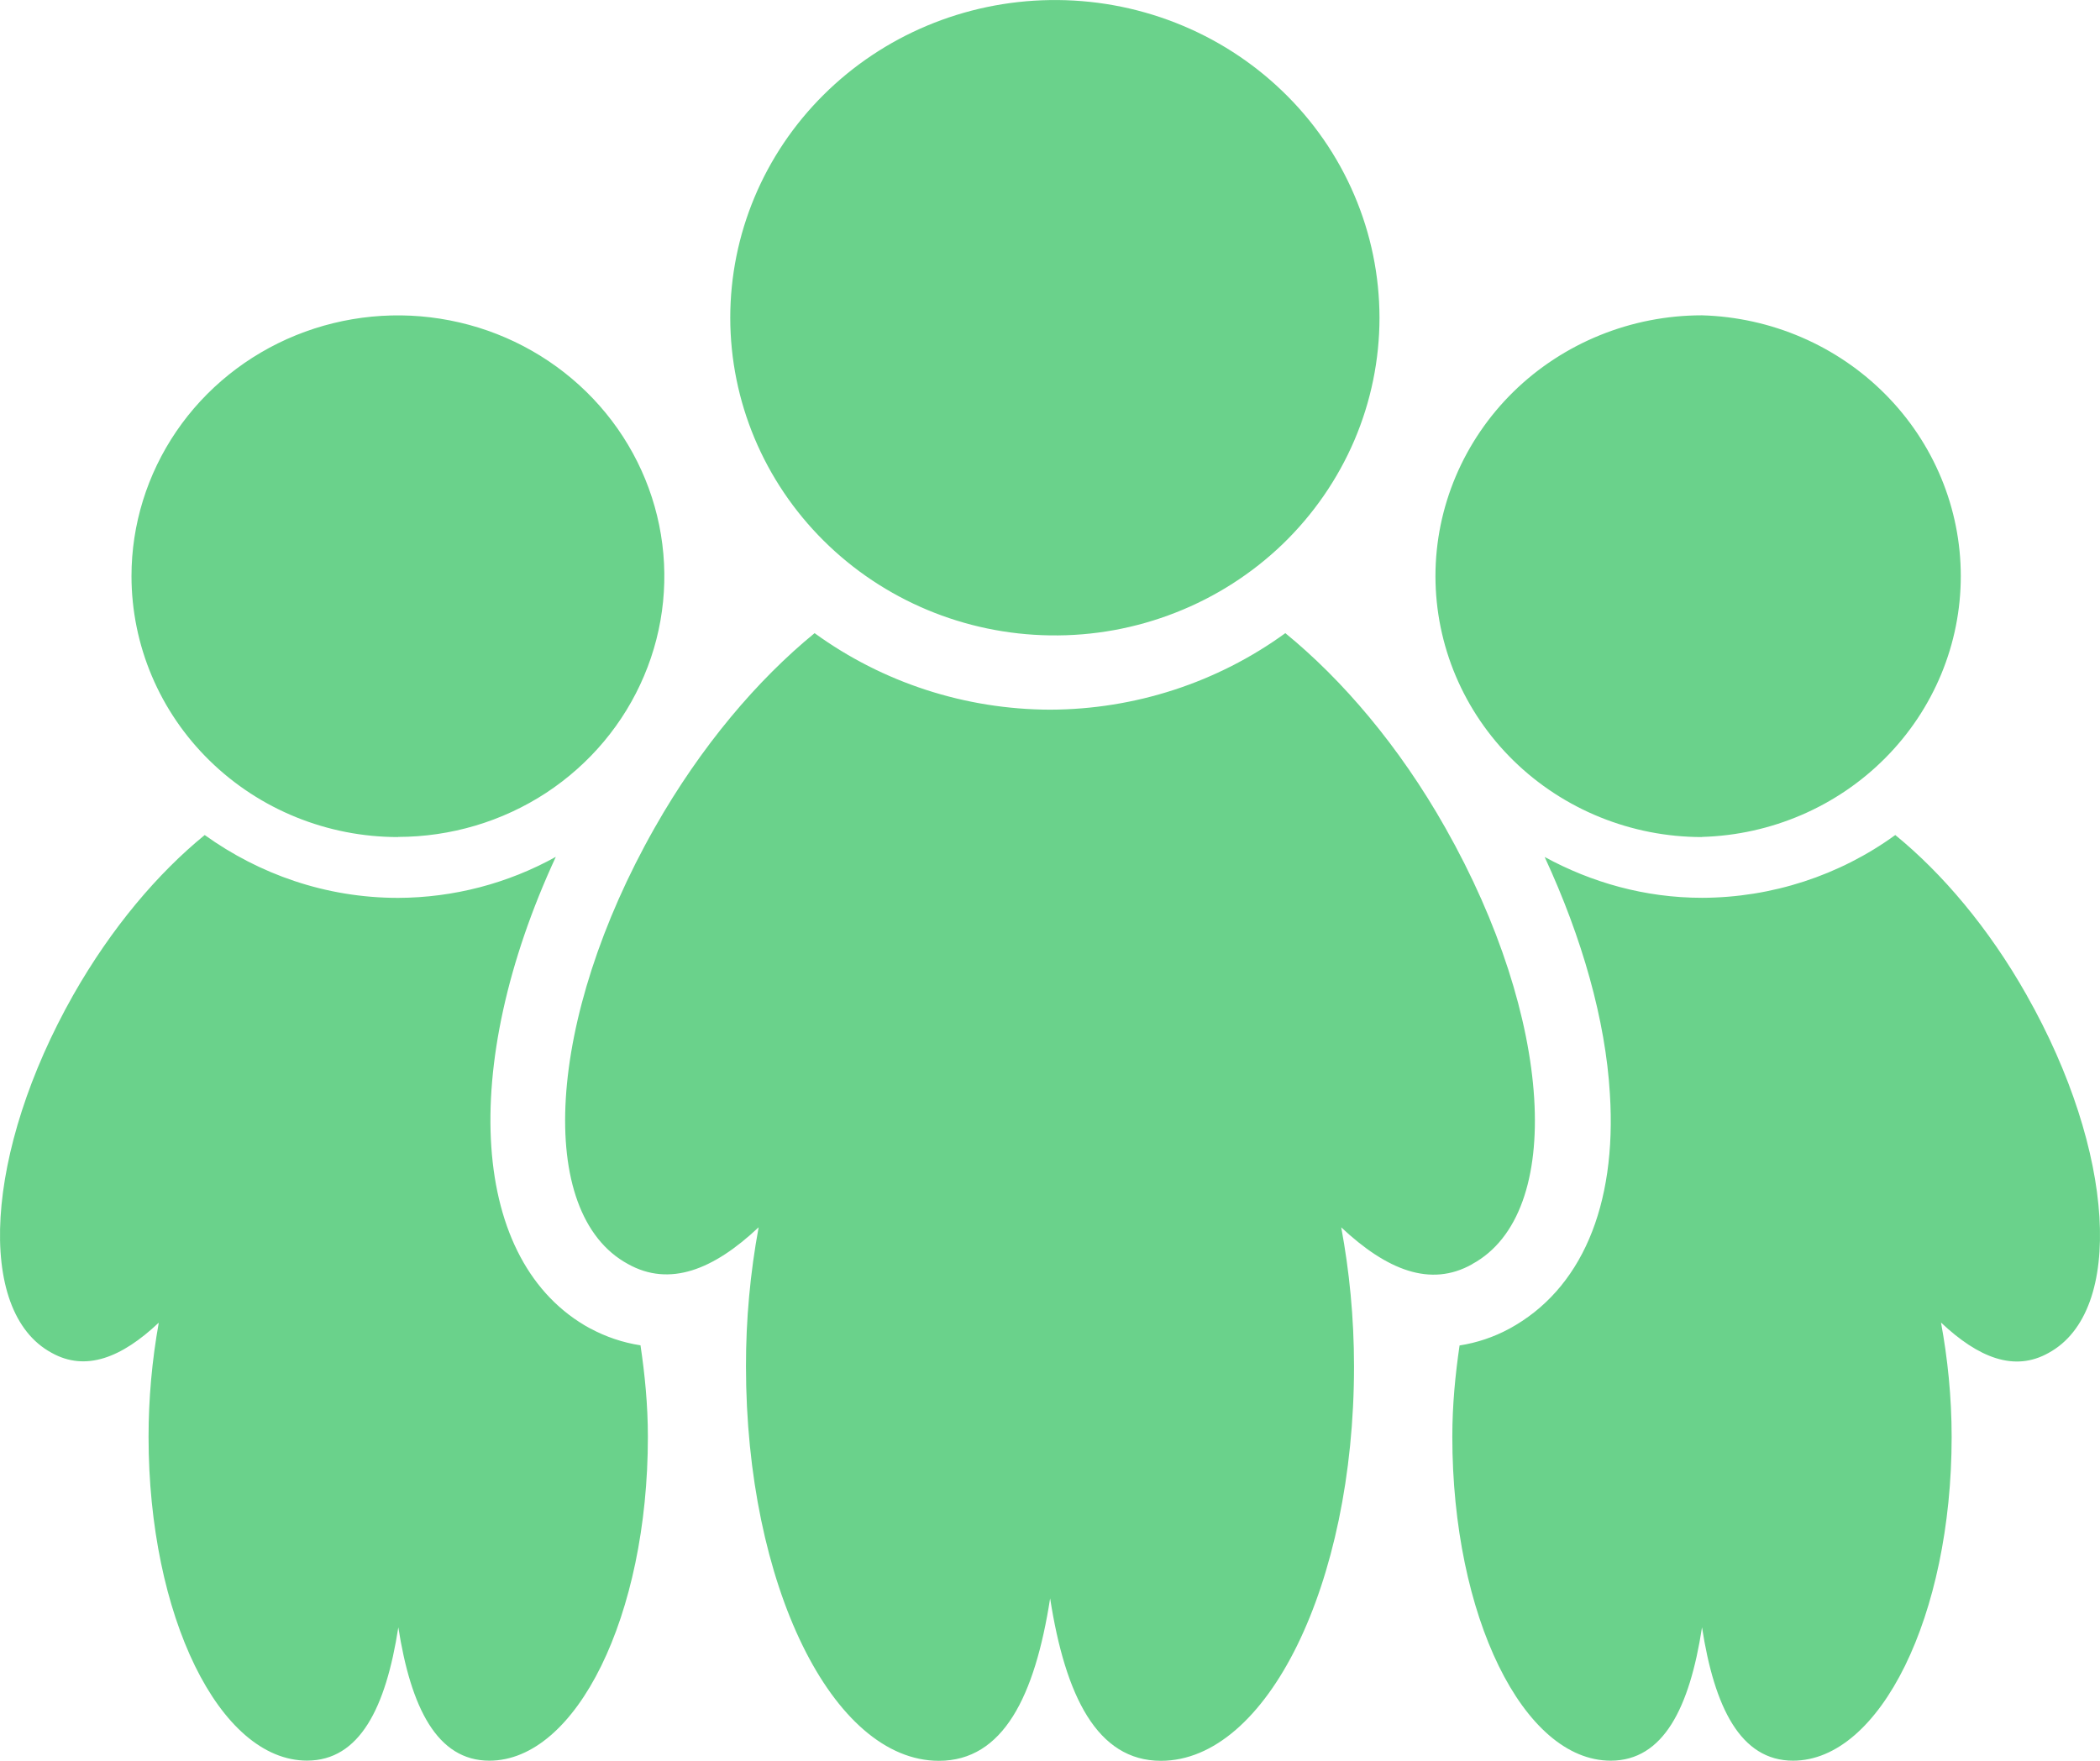 <svg width="62" height="52" viewBox="0 0 31 26" fill="none" xmlns="http://www.w3.org/2000/svg" class="h-10 w-auto"><path d="M21.733 18.665C23.108 17.918 22.929 15.036 21.337 12.225C20.654 11.015 19.814 10.035 18.974 9.349C17.97 10.079 16.753 10.475 15.503 10.479C14.25 10.476 13.031 10.08 12.025 9.349C11.186 10.035 10.348 11.016 9.663 12.225C8.069 15.035 7.893 17.918 9.271 18.665C9.884 19.007 10.532 18.751 11.199 18.122C11.074 18.799 11.011 19.487 11.012 20.176C11.012 23.397 12.289 26 13.86 26C14.807 26 15.276 25.052 15.502 23.601C15.726 25.042 16.196 26 17.137 26C18.701 26 19.988 23.396 19.988 20.176C19.988 19.453 19.918 18.762 19.799 18.123C20.471 18.753 21.116 19.014 21.732 18.667L21.733 18.665ZM15.5 9.382C16.136 9.392 16.767 9.277 17.356 9.045C17.946 8.814 18.483 8.469 18.936 8.033C19.388 7.596 19.747 7.076 19.993 6.502C20.238 5.928 20.364 5.312 20.364 4.69C20.363 4.068 20.237 3.452 19.991 2.878C19.746 2.304 19.386 1.784 18.933 1.348C18.48 0.911 17.943 0.567 17.353 0.336C16.763 0.105 16.132 -0.009 15.497 0.001C14.239 0.02 13.039 0.523 12.157 1.401C11.274 2.279 10.78 3.461 10.78 4.693C10.781 5.925 11.276 7.107 12.159 7.984C13.042 8.862 14.242 9.364 15.5 9.382ZM25.124 12.358C26.148 12.329 27.119 11.91 27.832 11.191C28.546 10.472 28.945 9.509 28.945 8.507C28.945 7.505 28.546 6.542 27.832 5.823C27.119 5.104 26.148 4.685 25.124 4.656C24.081 4.656 23.08 5.062 22.342 5.784C21.605 6.507 21.19 7.487 21.19 8.508C21.191 9.53 21.605 10.51 22.343 11.232C23.081 11.954 24.082 12.36 25.125 12.36L25.124 12.358ZM29.917 14.693C29.355 13.698 28.668 12.893 27.978 12.33C27.153 12.929 26.154 13.254 25.127 13.257C24.28 13.257 23.492 13.03 22.802 12.654C23.357 13.852 23.701 15.066 23.765 16.151C23.87 17.813 23.339 19.046 22.278 19.621C22.05 19.744 21.803 19.827 21.546 19.867C21.483 20.297 21.439 20.744 21.439 21.215C21.439 23.861 22.486 25.998 23.777 25.998C24.554 25.998 24.942 25.219 25.125 24.029C25.308 25.213 25.694 25.998 26.469 25.998C27.752 25.998 28.81 23.86 28.81 21.218C28.81 20.622 28.75 20.055 28.653 19.529C29.204 20.048 29.735 20.262 30.241 19.977C31.369 19.363 31.223 16.997 29.916 14.692L29.917 14.693ZM5.876 12.358C6.654 12.357 7.414 12.131 8.061 11.708C8.707 11.284 9.211 10.683 9.508 9.979C9.806 9.276 9.883 8.502 9.731 7.755C9.579 7.008 9.204 6.322 8.654 5.784C8.104 5.246 7.403 4.879 6.641 4.731C5.878 4.582 5.087 4.659 4.369 4.95C3.65 5.242 3.036 5.735 2.604 6.368C2.172 7.002 1.941 7.746 1.941 8.507C1.942 9.529 2.356 10.509 3.094 11.231C3.832 11.954 4.833 12.36 5.876 12.36V12.358ZM8.715 19.618C6.932 18.648 6.769 15.754 8.205 12.652C7.495 13.046 6.694 13.255 5.878 13.258C4.807 13.258 3.826 12.907 3.022 12.33C2.333 12.892 1.647 13.697 1.082 14.691C-0.224 16.998 -0.368 19.364 0.761 19.975C1.265 20.258 1.797 20.047 2.344 19.53C2.244 20.087 2.193 20.651 2.193 21.216C2.193 23.861 3.24 25.997 4.532 25.997C5.309 25.997 5.696 25.218 5.88 24.029C6.065 25.213 6.451 25.998 7.224 25.998C8.508 25.998 9.564 23.86 9.564 21.218C9.564 20.743 9.519 20.294 9.455 19.865C9.196 19.825 8.946 19.741 8.716 19.617L8.715 19.618Z" fill="#6AD28B"/></svg>